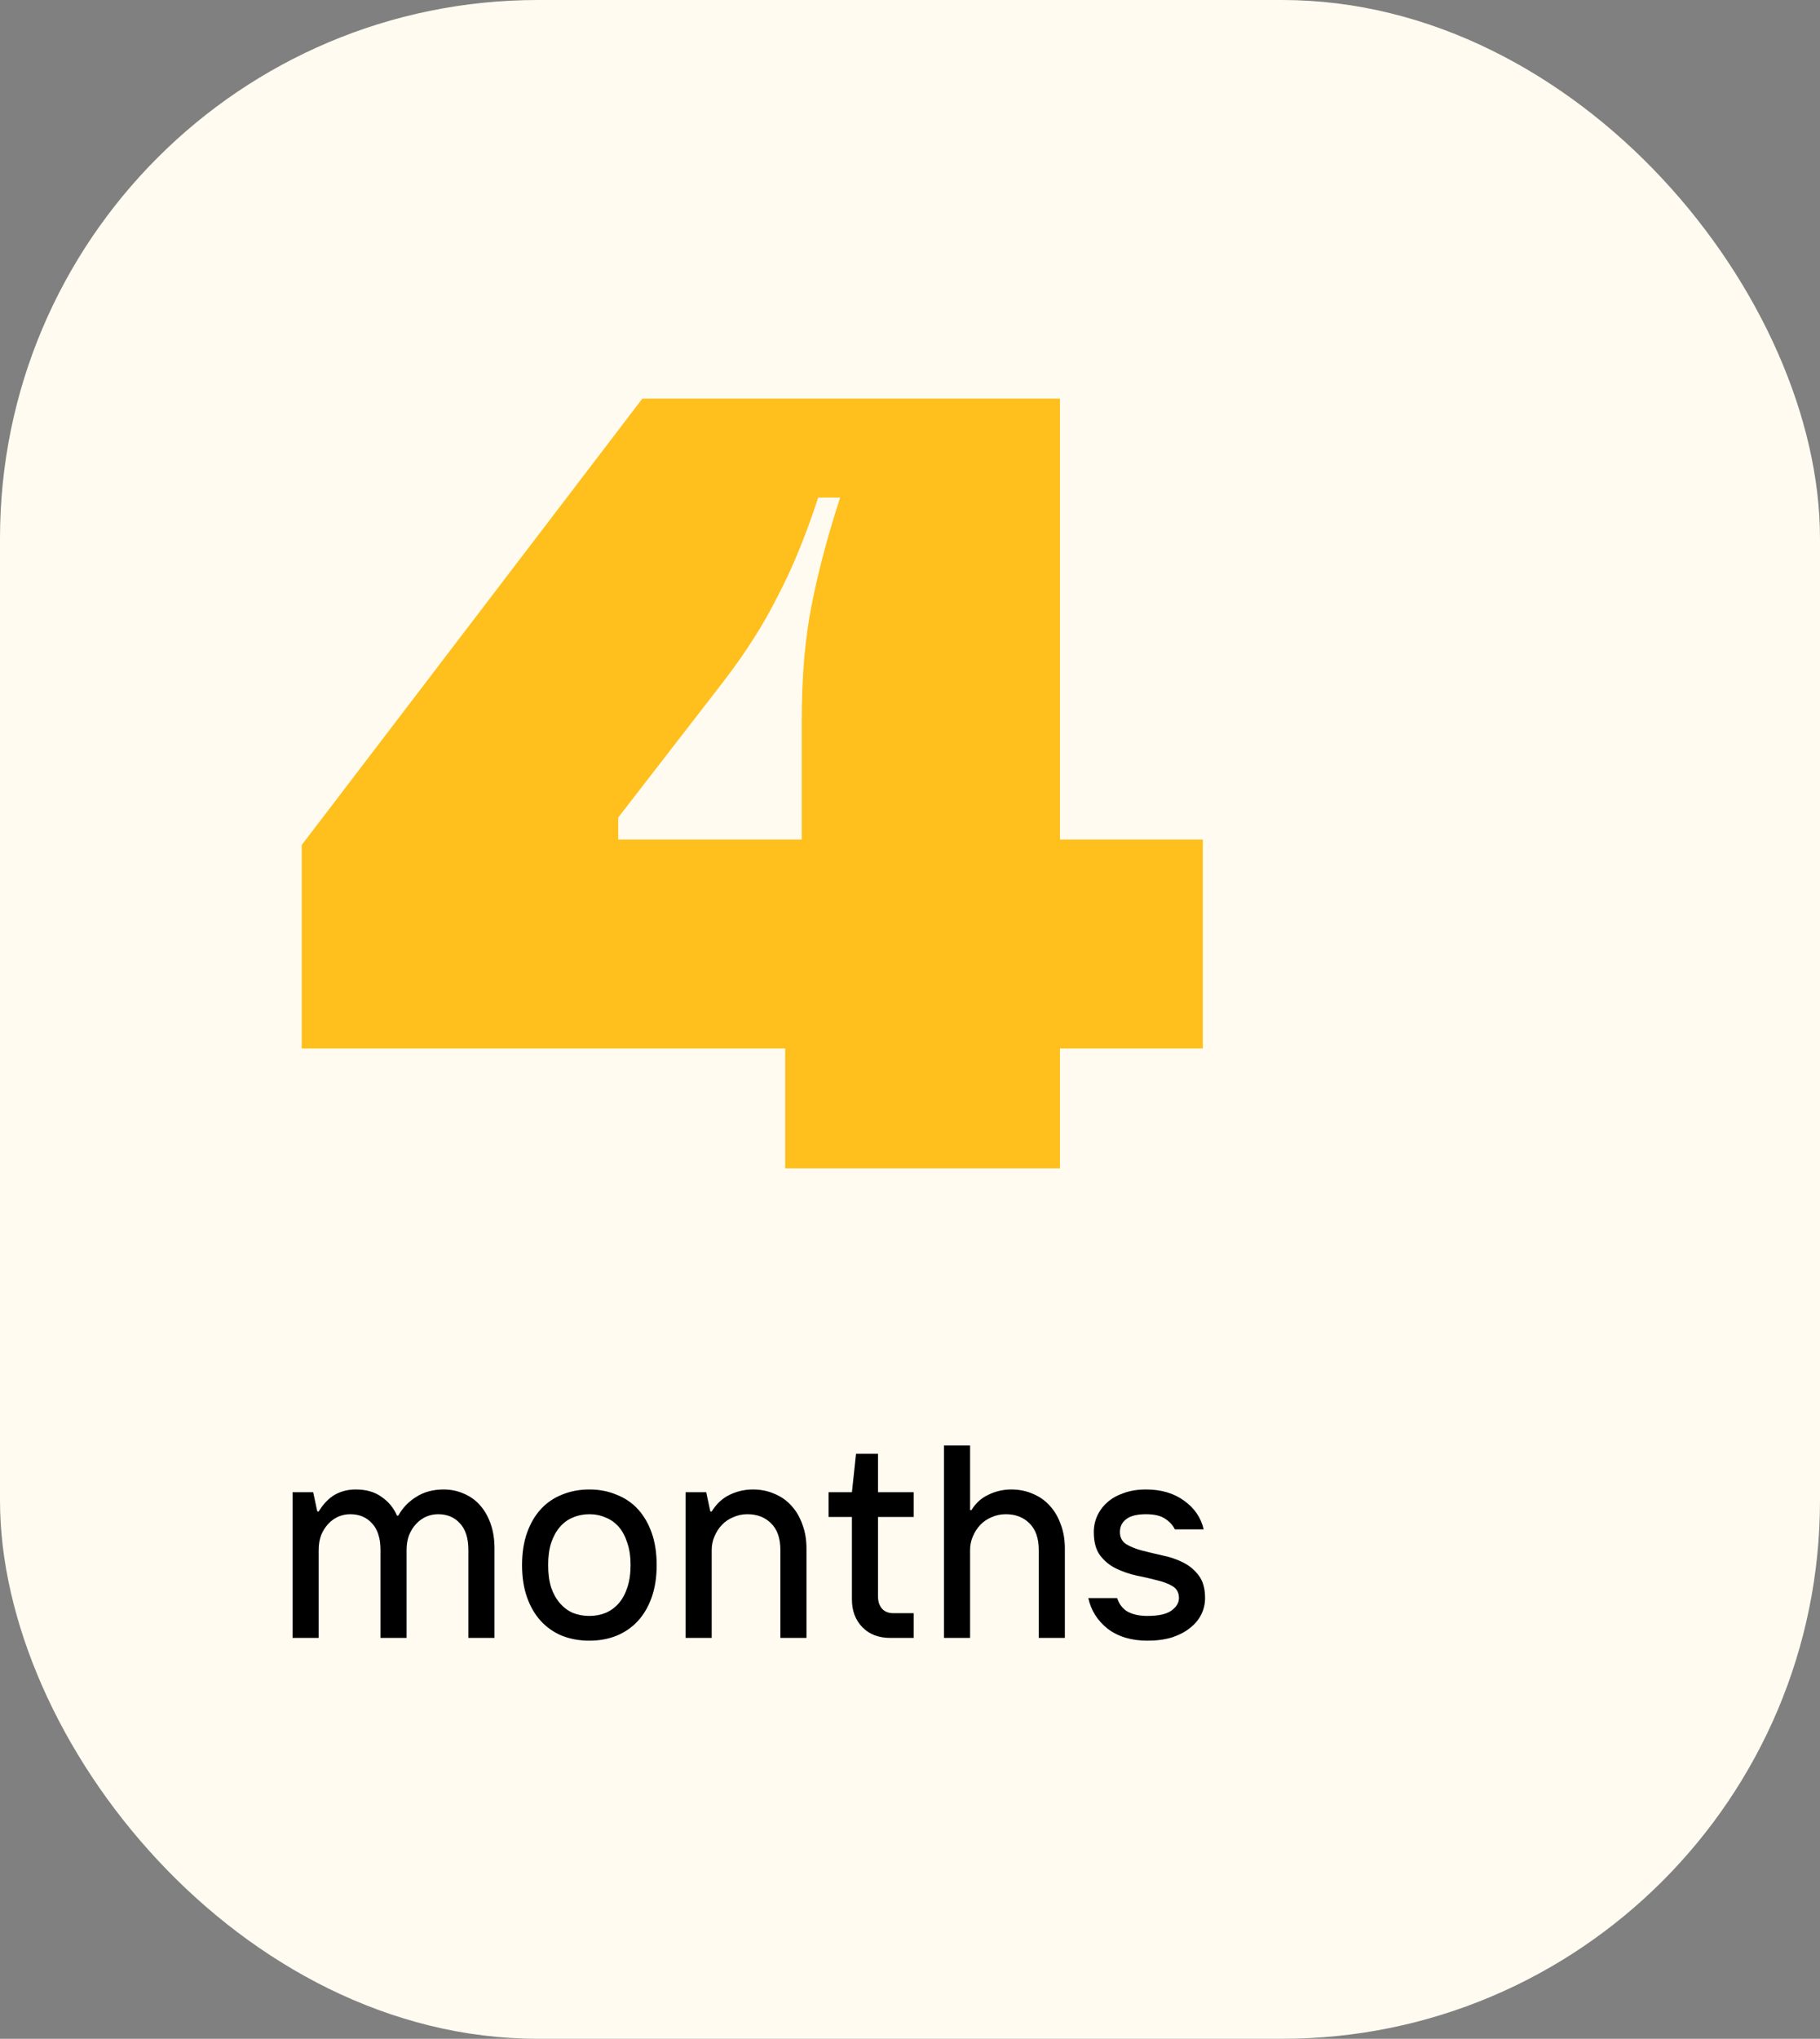<?xml version="1.0" encoding="UTF-8"?> <svg xmlns="http://www.w3.org/2000/svg" width="159" height="178" viewBox="0 0 159 178" fill="none"><rect x="0" y="0" width="159" height="178" fill="#808080" stroke="none"/> <rect width="159" height="178" rx="47" fill="#FFFBF0"></rect> <path d="M68.6 102V82.992H70.04V63.024C70.04 59.12 70.328 55.728 70.904 52.848C71.48 49.904 72.312 46.768 73.4 43.44H71.48C70.392 46.768 69.208 49.648 67.928 52.08C66.712 54.512 65.144 56.976 63.224 59.472L54.008 71.376V73.296H105.08V91.536H26.36V73.776L56.12 34.8H92.6V102H68.6Z" fill="#FFBF1C"></path> <path d="M25.56 130.28H27.36L27.72 131.96H27.84C28.256 131.288 28.728 130.8 29.256 130.496C29.8 130.192 30.408 130.04 31.08 130.04C31.992 130.04 32.744 130.256 33.336 130.688C33.944 131.104 34.392 131.648 34.68 132.32H34.8C35.168 131.648 35.688 131.104 36.36 130.688C37.032 130.256 37.832 130.04 38.76 130.04C39.384 130.04 39.968 130.16 40.512 130.4C41.056 130.624 41.528 130.96 41.928 131.408C42.328 131.856 42.64 132.4 42.864 133.04C43.088 133.664 43.2 134.384 43.2 135.2V143H40.92V135.32C40.92 134.296 40.672 133.52 40.176 132.992C39.696 132.464 39.064 132.2 38.28 132.2C37.912 132.2 37.56 132.272 37.224 132.416C36.904 132.56 36.616 132.768 36.36 133.04C36.104 133.312 35.896 133.64 35.736 134.024C35.592 134.408 35.52 134.84 35.52 135.32V143H33.24V135.32C33.24 134.296 32.992 133.52 32.496 132.992C32.016 132.464 31.384 132.2 30.6 132.2C30.232 132.2 29.88 132.272 29.544 132.416C29.224 132.56 28.936 132.768 28.68 133.04C28.424 133.312 28.216 133.64 28.056 134.024C27.912 134.408 27.84 134.84 27.84 135.32V143H25.56V130.28ZM51.488 143.24C50.624 143.24 49.824 143.096 49.088 142.808C48.368 142.504 47.752 142.072 47.24 141.512C46.728 140.952 46.328 140.264 46.04 139.448C45.752 138.632 45.608 137.696 45.608 136.64C45.608 135.584 45.752 134.648 46.04 133.832C46.328 133.016 46.728 132.328 47.24 131.768C47.752 131.208 48.368 130.784 49.088 130.496C49.824 130.192 50.624 130.04 51.488 130.04C52.352 130.04 53.144 130.192 53.864 130.496C54.6 130.784 55.224 131.208 55.736 131.768C56.248 132.328 56.648 133.016 56.936 133.832C57.224 134.648 57.368 135.584 57.368 136.64C57.368 137.696 57.224 138.632 56.936 139.448C56.648 140.264 56.248 140.952 55.736 141.512C55.224 142.072 54.6 142.504 53.864 142.808C53.144 143.096 52.352 143.24 51.488 143.24ZM51.488 141.08C52 141.08 52.472 140.992 52.904 140.816C53.352 140.624 53.736 140.344 54.056 139.976C54.376 139.608 54.624 139.152 54.8 138.608C54.992 138.048 55.088 137.392 55.088 136.64C55.088 135.888 54.992 135.24 54.8 134.696C54.624 134.136 54.376 133.672 54.056 133.304C53.736 132.936 53.352 132.664 52.904 132.488C52.472 132.296 52 132.2 51.488 132.2C50.976 132.2 50.496 132.296 50.048 132.488C49.616 132.664 49.24 132.936 48.92 133.304C48.6 133.672 48.344 134.136 48.152 134.696C47.976 135.24 47.888 135.888 47.888 136.64C47.888 137.392 47.976 138.048 48.152 138.608C48.344 139.152 48.6 139.608 48.92 139.976C49.24 140.344 49.616 140.624 50.048 140.816C50.496 140.992 50.976 141.08 51.488 141.08ZM59.896 130.28H61.696L62.056 131.96H62.176C62.592 131.288 63.12 130.8 63.76 130.496C64.4 130.192 65.072 130.04 65.776 130.04C66.464 130.04 67.096 130.168 67.672 130.424C68.248 130.664 68.736 131.008 69.136 131.456C69.552 131.904 69.872 132.448 70.096 133.088C70.336 133.712 70.456 134.416 70.456 135.2V143H68.176V135.32C68.176 134.296 67.904 133.52 67.36 132.992C66.832 132.464 66.144 132.2 65.296 132.2C64.848 132.2 64.432 132.288 64.048 132.464C63.664 132.624 63.336 132.848 63.064 133.136C62.792 133.424 62.576 133.76 62.416 134.144C62.256 134.512 62.176 134.904 62.176 135.32V143H59.896V130.28ZM77.786 143C76.762 143 75.946 142.688 75.338 142.064C74.73 141.44 74.426 140.632 74.426 139.64V132.44H72.386V130.28H74.426L74.786 126.92H76.706V130.28H79.826V132.44H76.706V139.4C76.706 139.816 76.818 140.16 77.042 140.432C77.282 140.704 77.61 140.84 78.026 140.84H79.826V143H77.786ZM82.469 126.2H84.749V131.84H84.869C85.237 131.232 85.733 130.784 86.357 130.496C86.981 130.192 87.645 130.04 88.349 130.04C89.037 130.04 89.669 130.168 90.245 130.424C90.821 130.664 91.309 131.008 91.709 131.456C92.125 131.904 92.445 132.448 92.669 133.088C92.909 133.712 93.029 134.416 93.029 135.2V143H90.749V135.32C90.749 134.296 90.477 133.52 89.933 132.992C89.405 132.464 88.717 132.2 87.869 132.2C87.421 132.2 87.005 132.288 86.621 132.464C86.237 132.624 85.909 132.848 85.637 133.136C85.365 133.424 85.149 133.76 84.989 134.144C84.829 134.512 84.749 134.904 84.749 135.32V143H82.469V126.2ZM100.237 143.24C98.845 143.24 97.693 142.896 96.781 142.208C95.885 141.504 95.317 140.608 95.077 139.52H97.597C97.773 140.064 98.085 140.464 98.533 140.72C98.997 140.96 99.565 141.08 100.237 141.08C101.197 141.08 101.893 140.928 102.325 140.624C102.773 140.304 102.997 139.936 102.997 139.52C102.997 139.056 102.813 138.712 102.445 138.488C102.077 138.264 101.613 138.088 101.053 137.96C100.509 137.816 99.917 137.68 99.277 137.552C98.637 137.408 98.037 137.2 97.477 136.928C96.933 136.656 96.477 136.28 96.109 135.8C95.741 135.304 95.557 134.624 95.557 133.76C95.557 133.248 95.661 132.768 95.869 132.32C96.077 131.872 96.373 131.48 96.757 131.144C97.141 130.808 97.613 130.544 98.173 130.352C98.749 130.144 99.397 130.04 100.117 130.04C101.445 130.04 102.557 130.368 103.453 131.024C104.349 131.664 104.917 132.496 105.157 133.52H102.637C102.461 133.152 102.173 132.84 101.773 132.584C101.389 132.328 100.837 132.2 100.117 132.2C99.333 132.2 98.757 132.344 98.389 132.632C98.021 132.904 97.837 133.28 97.837 133.76C97.837 134.224 98.021 134.576 98.389 134.816C98.757 135.04 99.213 135.224 99.757 135.368C100.317 135.512 100.917 135.656 101.557 135.8C102.197 135.928 102.789 136.128 103.333 136.4C103.893 136.672 104.357 137.056 104.725 137.552C105.093 138.032 105.277 138.688 105.277 139.52C105.277 140.032 105.165 140.512 104.941 140.96C104.717 141.408 104.389 141.8 103.957 142.136C103.541 142.472 103.021 142.744 102.397 142.952C101.773 143.144 101.053 143.24 100.237 143.24Z" fill="black"></path> </svg> 
